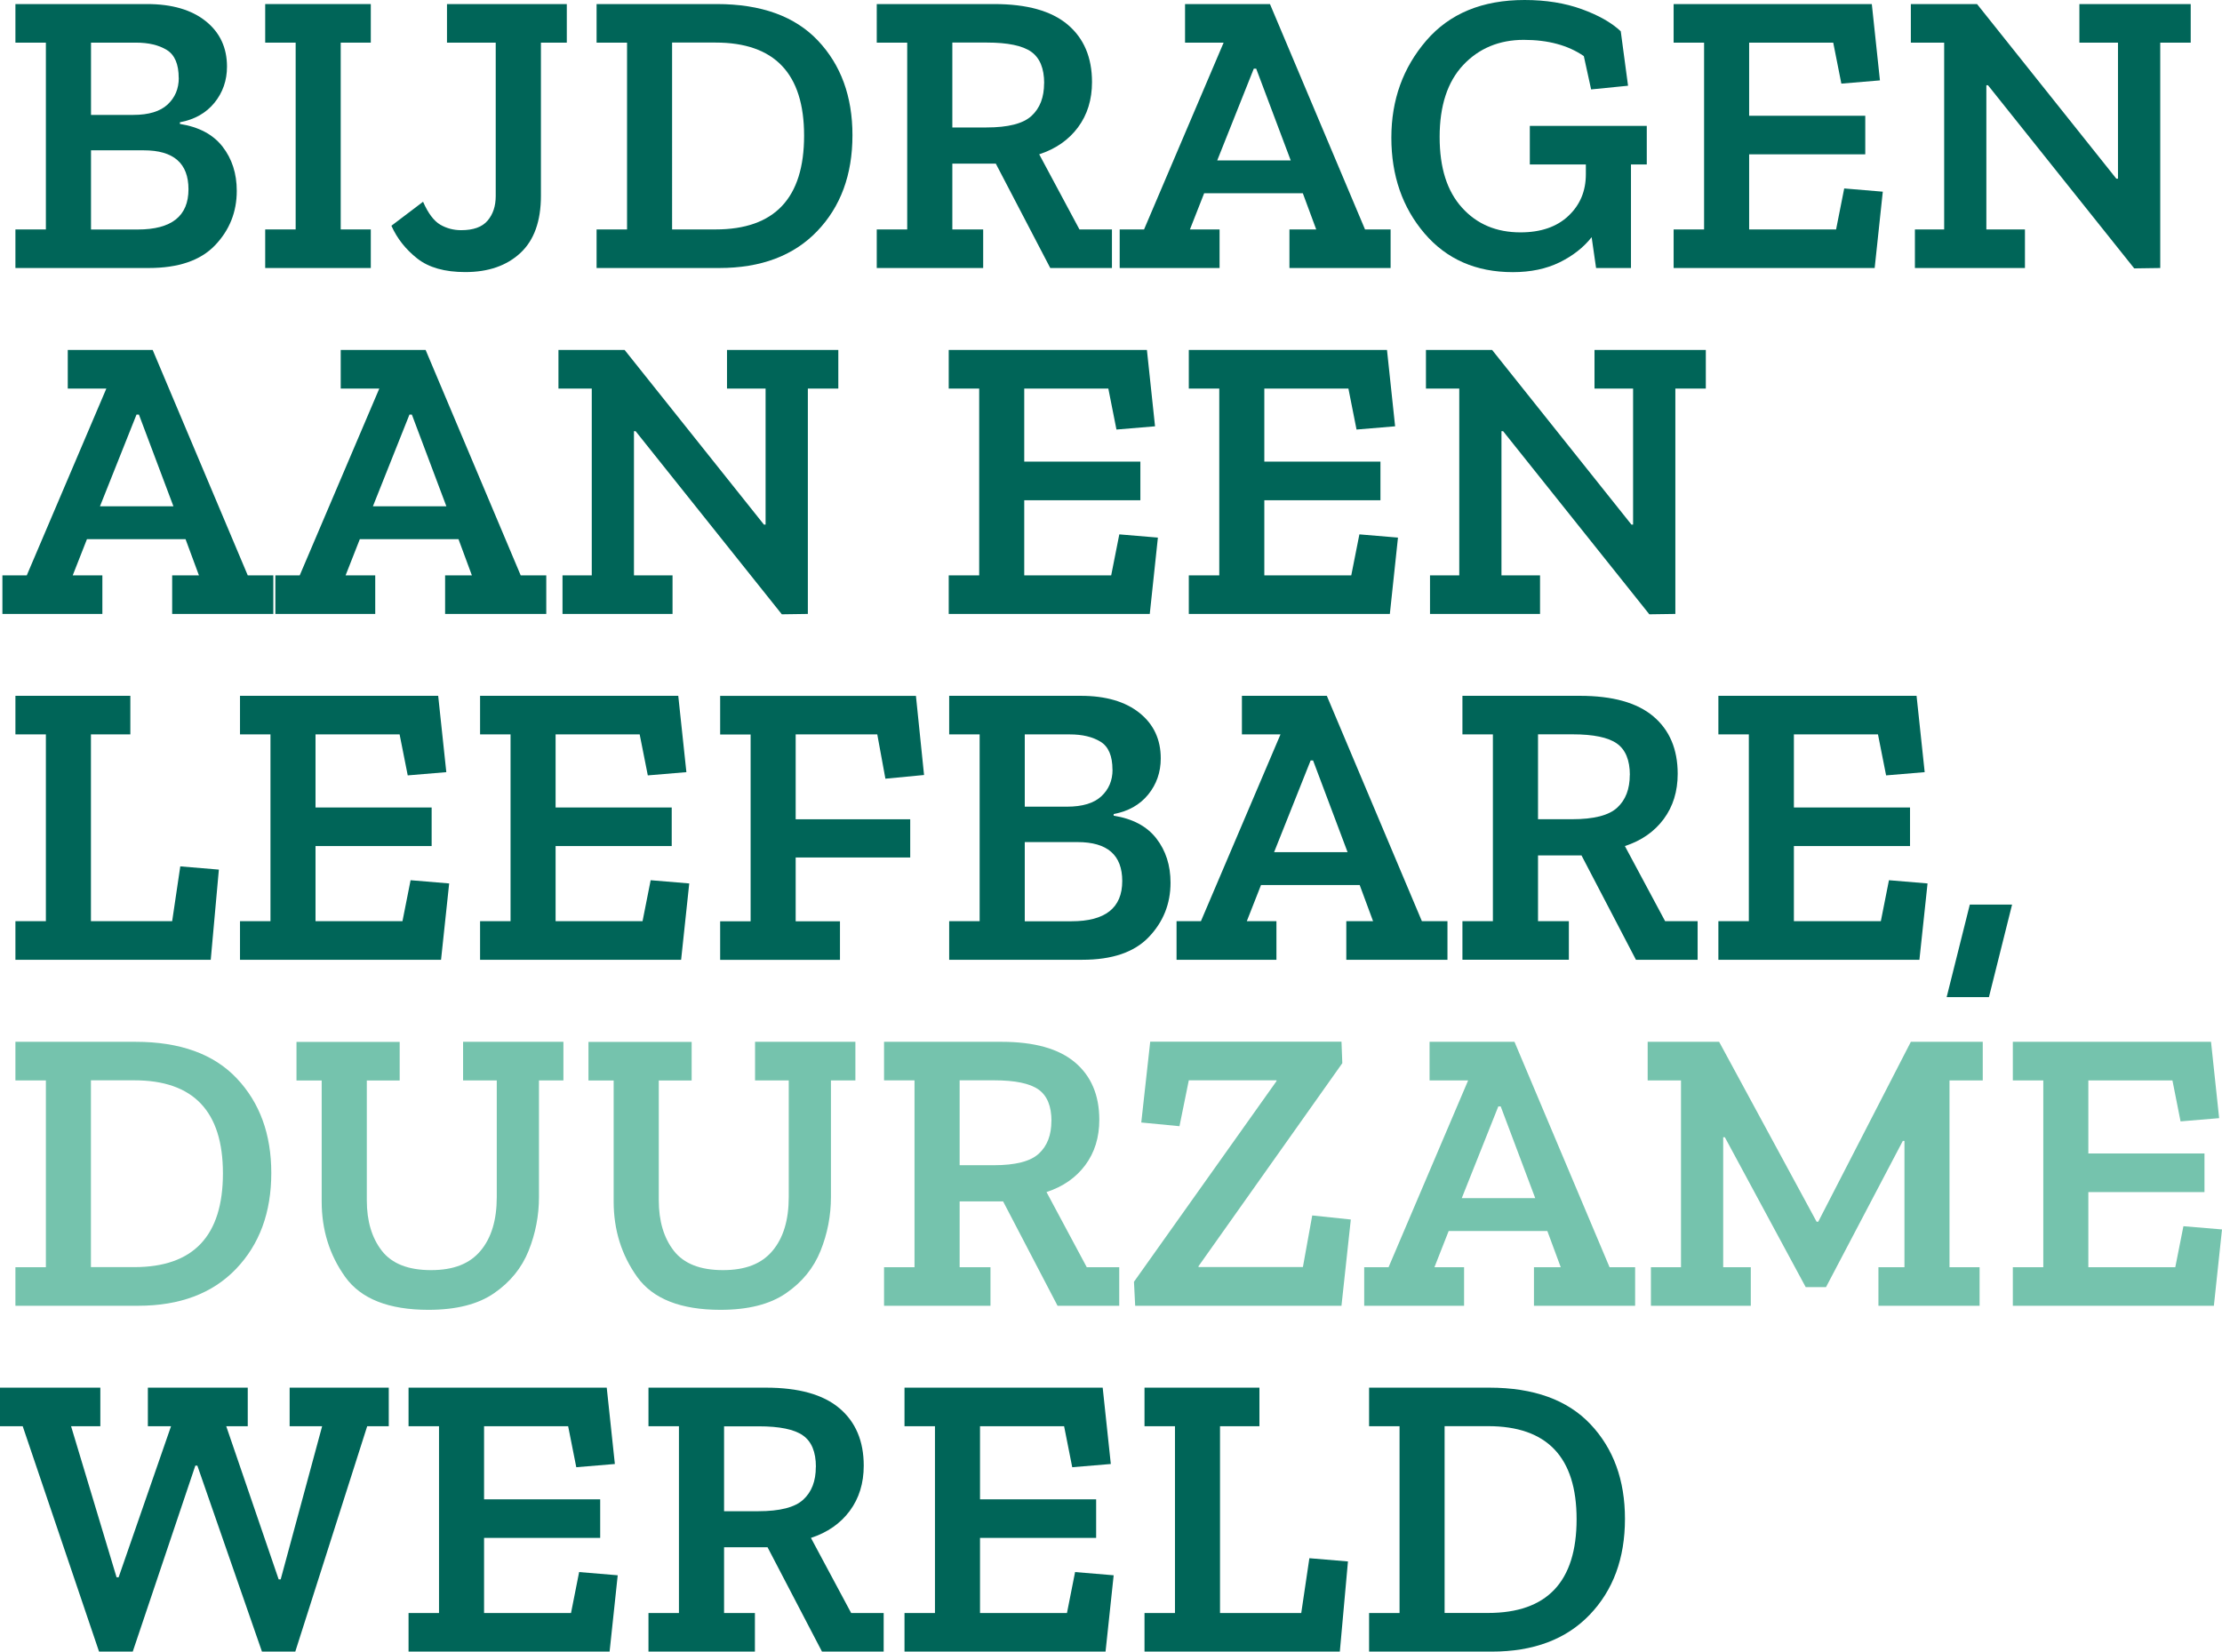 <?xml version="1.0" encoding="UTF-8"?>
<svg xmlns="http://www.w3.org/2000/svg" id="Laag_2" viewBox="0 0 295.43 219.63" width="295.43" height="219.63" x="0" y="0"><defs><style>.cls-1{fill:#006558;}.cls-2{fill:#75c3ad;}</style></defs><g id="Laag_1-2"><g><g><path class="cls-1" d="M31.48,25.38c0,2.81-.96,5.22-2.89,7.24-1.93,2.02-4.87,3.02-8.83,3.02H2.05v-5.13H6.1V5.67H2.05V.54H19.55c3.31,0,5.91,.76,7.8,2.27s2.83,3.53,2.83,6.05c0,1.84-.56,3.44-1.67,4.81-1.12,1.37-2.65,2.23-4.59,2.59v.22c2.52,.4,4.41,1.4,5.67,3.02,1.26,1.62,1.89,3.58,1.89,5.89Zm-7.72-15.01c0-1.84-.53-3.08-1.59-3.73-1.06-.65-2.42-.97-4.08-.97h-5.99V15.28h5.62c2.05,0,3.57-.46,4.56-1.38,.99-.92,1.49-2.1,1.49-3.54Zm1.3,14.8c0-3.46-1.98-5.18-5.94-5.18h-7.02v10.53h6.21c4.5,0,6.75-1.78,6.75-5.35Z"/><path class="cls-1" d="M49.3,35.64h-14.04v-5.13h4.05V5.67h-4.05V.54h14.04V5.67h-4V30.51h4v5.13Z"/><path class="cls-1" d="M75.38,5.67h-3.46V26.03c0,3.38-.91,5.92-2.73,7.61-1.82,1.69-4.26,2.54-7.32,2.54-2.74,0-4.87-.6-6.4-1.81-1.53-1.21-2.67-2.65-3.43-4.35l4.21-3.19c.68,1.55,1.45,2.56,2.29,3.05,.85,.49,1.77,.73,2.78,.73,1.62,0,2.79-.42,3.51-1.27,.72-.85,1.08-1.93,1.08-3.27V5.67h-6.48V.54h15.93V5.67Z"/><path class="cls-1" d="M113.34,17.98c0,5.26-1.57,9.51-4.7,12.77-3.13,3.26-7.47,4.89-13.01,4.89h-16.31v-5.13h4.05V5.67h-4.05V.54h15.98c5.9,0,10.39,1.62,13.45,4.86,3.06,3.24,4.59,7.43,4.59,12.58Zm-6.43,.05c0-8.24-3.92-12.37-11.77-12.37h-5.78V30.51h5.78c7.85,0,11.77-4.16,11.77-12.47Z"/></g><g><path class="cls-1" d="M147.85,35.64h-8.21l-7.24-13.88h-5.78v8.75h4.1v5.13h-14.15v-5.13h4.05V5.67h-4.05V.54h15.61c4.36,0,7.61,.91,9.77,2.73,2.16,1.82,3.24,4.37,3.24,7.64,0,2.34-.62,4.35-1.86,6.02s-2.96,2.87-5.16,3.59l5.35,9.99h4.32v5.13Zm-9.02-24.57c0-1.98-.58-3.38-1.73-4.19-1.15-.81-3.11-1.22-5.89-1.22h-4.59v11.29h4.54c2.88,0,4.88-.51,5.99-1.54,1.12-1.03,1.67-2.47,1.67-4.35Z"/><path class="cls-1" d="M184.89,35.64h-13.45v-5.13h3.56l-1.78-4.81h-13.12l-1.89,4.81h3.94v5.13h-13.28v-5.13h3.24l10.58-24.84h-5.13V.54h11.29l12.64,29.97h3.4v5.13Zm-13.28-14.31l-4.59-12.2h-.32l-4.86,12.2h9.77Z"/></g><g><path class="cls-1" d="M218.96,21.87h-2.11v13.77h-4.64l-.59-4.1c-1.08,1.37-2.5,2.48-4.27,3.35-1.76,.86-3.83,1.3-6.21,1.3-4.9,0-8.81-1.72-11.75-5.16-2.93-3.44-4.4-7.68-4.4-12.72s1.55-9.31,4.64-12.91c3.1-3.6,7.45-5.4,13.07-5.4,2.84,0,5.38,.41,7.61,1.22,2.23,.81,3.96,1.79,5.18,2.94l.97,7.24-4.91,.49-.97-4.43c-2.09-1.44-4.75-2.16-7.99-2.16s-5.96,1.12-8.05,3.35c-2.09,2.23-3.13,5.42-3.13,9.56s.99,7.2,2.97,9.4c1.98,2.2,4.57,3.29,7.78,3.29,2.7,0,4.82-.73,6.37-2.19s2.32-3.3,2.32-5.54v-1.3h-7.45v-5.13h15.55v5.13Z"/><path class="cls-1" d="M249.25,35.64h-26.73v-5.13h4.05V5.67h-4.05V.54h26.35l1.08,10.15-5.13,.43-1.08-5.45h-11.18V15.39h15.44v5.13h-15.44v9.99h11.56l1.08-5.45,5.13,.43-1.08,10.15Z"/><path class="cls-1" d="M291.27,5.67h-4.05v29.97l-3.46,.05-19.44-24.35h-.22V30.51h5.13v5.13h-14.63v-5.13h3.89V5.67h-4.43V.54h8.8l18.52,23.22h.22V5.67h-5.13V.54h14.8V5.67Z"/></g><g><path class="cls-1" d="M36.34,81.64h-13.45v-5.13h3.56l-1.78-4.81H11.56l-1.89,4.81h3.94v5.13H.32v-5.13H3.56l10.58-24.84h-5.13v-5.13h11.29l12.64,29.97h3.4v5.13Zm-13.28-14.31l-4.59-12.2h-.32l-4.86,12.2h9.77Z"/><path class="cls-1" d="M72.63,81.64h-13.45v-5.13h3.56l-1.78-4.81h-13.12l-1.89,4.81h3.94v5.13h-13.28v-5.13h3.24l10.58-24.84h-5.13v-5.13h11.29l12.64,29.97h3.4v5.13Zm-13.28-14.31l-4.59-12.2h-.32l-4.86,12.2h9.77Z"/><path class="cls-1" d="M111.46,51.67h-4.05v29.97l-3.46,.05-19.44-24.35h-.22v19.17h5.13v5.13h-14.63v-5.13h3.89v-24.84h-4.43v-5.13h8.8l18.52,23.22h.22v-18.09h-5.13v-5.13h14.8v5.13Z"/><path class="cls-1" d="M152.87,81.64h-26.73v-5.13h4.05v-24.84h-4.05v-5.13h26.35l1.08,10.15-5.13,.43-1.08-5.45h-11.18v9.72h15.44v5.13h-15.44v9.99h11.56l1.08-5.45,5.13,.43-1.08,10.15Z"/><path class="cls-1" d="M184.79,81.64h-26.73v-5.13h4.05v-24.84h-4.05v-5.13h26.35l1.08,10.15-5.13,.43-1.08-5.45h-11.18v9.72h15.44v5.13h-15.44v9.99h11.56l1.08-5.45,5.13,.43-1.08,10.15Z"/><path class="cls-1" d="M226.8,51.67h-4.05v29.97l-3.46,.05-19.44-24.35h-.22v19.17h5.13v5.13h-14.63v-5.13h3.89v-24.84h-4.43v-5.13h8.8l18.52,23.22h.22v-18.09h-5.13v-5.13h14.8v5.13Z"/></g><g><path class="cls-1" d="M28.03,127.63H2.05v-5.13H6.1v-24.84H2.05v-5.13h15.28v5.13h-5.24v24.84h10.8l1.08-7.29,5.13,.43-1.08,11.99Z"/><path class="cls-1" d="M58.64,127.63H31.91v-5.13h4.05v-24.84h-4.05v-5.13h26.35l1.08,10.15-5.13,.43-1.08-5.45h-11.18v9.72h15.44v5.13h-15.44v9.99h11.56l1.08-5.45,5.13,.43-1.08,10.15Z"/><path class="cls-1" d="M90.56,127.63h-26.73v-5.13h4.05v-24.84h-4.05v-5.13h26.35l1.08,10.15-5.13,.43-1.08-5.45h-11.18v9.72h15.44v5.13h-15.44v9.99h11.56l1.08-5.45,5.13,.43-1.08,10.15Z"/><path class="cls-1" d="M122.85,103.06l-5.13,.49-1.08-5.89h-10.85v11.29h15.23v5.08h-15.23v8.48h5.89v5.13h-15.93v-5.13h4.05v-24.84h-4.05v-5.13h26.03l1.08,10.53Z"/><path class="cls-1" d="M155.63,117.37c0,2.81-.96,5.22-2.89,7.24-1.93,2.02-4.87,3.02-8.83,3.02h-17.71v-5.13h4.05v-24.84h-4.05v-5.13h17.5c3.31,0,5.91,.76,7.8,2.27s2.83,3.53,2.83,6.05c0,1.84-.56,3.44-1.67,4.81-1.12,1.37-2.65,2.23-4.59,2.59v.22c2.52,.4,4.41,1.4,5.67,3.02,1.26,1.62,1.89,3.58,1.89,5.89Zm-7.72-15.01c0-1.84-.53-3.08-1.59-3.73-1.06-.65-2.42-.97-4.08-.97h-5.99v9.61h5.62c2.05,0,3.57-.46,4.56-1.38,.99-.92,1.49-2.1,1.49-3.54Zm1.3,14.8c0-3.46-1.98-5.18-5.94-5.18h-7.02v10.53h6.21c4.5,0,6.75-1.78,6.75-5.35Z"/></g><g><path class="cls-1" d="M192.45,127.63h-13.45v-5.13h3.56l-1.78-4.81h-13.12l-1.89,4.81h3.94v5.13h-13.28v-5.13h3.24l10.58-24.84h-5.13v-5.13h11.29l12.64,29.97h3.4v5.13Zm-13.28-14.31l-4.59-12.2h-.32l-4.86,12.2h9.77Z"/><path class="cls-1" d="M225.72,127.63h-8.21l-7.24-13.88h-5.78v8.75h4.1v5.13h-14.15v-5.13h4.05v-24.84h-4.05v-5.13h15.61c4.36,0,7.61,.91,9.77,2.73,2.16,1.82,3.24,4.37,3.24,7.64,0,2.34-.62,4.35-1.86,6.02s-2.96,2.87-5.16,3.59l5.35,9.99h4.32v5.13Zm-9.02-24.57c0-1.98-.58-3.38-1.73-4.19s-3.11-1.22-5.89-1.22h-4.59v11.29h4.54c2.88,0,4.88-.51,5.99-1.54,1.12-1.03,1.67-2.47,1.67-4.35Z"/><path class="cls-1" d="M255.2,127.63h-26.73v-5.13h4.05v-24.84h-4.05v-5.13h26.35l1.08,10.15-5.13,.43-1.08-5.45h-11.18v9.72h15.44v5.13h-15.44v9.99h11.56l1.08-5.45,5.13,.43-1.08,10.15Z"/><path class="cls-1" d="M258.82,132.6l3.08-12.31h5.62l-3.08,12.31h-5.62Z"/></g><g><path class="cls-2" d="M36.07,155.98c0,5.26-1.57,9.51-4.7,12.77s-7.47,4.89-13.01,4.89H2.05v-5.13H6.1v-24.84H2.05v-5.13h15.98c5.9,0,10.39,1.62,13.45,4.86,3.06,3.24,4.59,7.43,4.59,12.58Zm-6.43,.05c0-8.24-3.92-12.37-11.77-12.37h-5.78v24.84h5.78c7.85,0,11.77-4.16,11.77-12.47Z"/><path class="cls-2" d="M74.9,143.67h-3.24v15.5c0,2.48-.46,4.87-1.38,7.16-.92,2.29-2.45,4.17-4.59,5.64-2.14,1.48-5.05,2.21-8.72,2.21-5.29,0-8.98-1.46-11.07-4.37-2.09-2.92-3.13-6.26-3.13-10.04v-16.09h-3.35v-5.13h13.72v5.13h-4.37v15.93c0,2.77,.67,5.01,2,6.72,1.33,1.71,3.51,2.57,6.53,2.57s5.15-.85,6.59-2.57c1.44-1.71,2.16-4.09,2.16-7.16v-15.5h-4.48v-5.13h13.34v5.13Z"/><path class="cls-2" d="M113.72,143.67h-3.24v15.5c0,2.48-.46,4.87-1.38,7.16-.92,2.29-2.45,4.17-4.59,5.64-2.14,1.48-5.05,2.21-8.72,2.21-5.29,0-8.98-1.46-11.07-4.37-2.09-2.92-3.13-6.26-3.13-10.04v-16.09h-3.35v-5.13h13.72v5.13h-4.37v15.93c0,2.77,.67,5.01,2,6.72,1.33,1.71,3.51,2.57,6.53,2.57s5.15-.85,6.59-2.57c1.44-1.71,2.16-4.09,2.16-7.16v-15.5h-4.48v-5.13h13.34v5.13Z"/><path class="cls-2" d="M148.82,173.64h-8.21l-7.24-13.88h-5.78v8.75h4.1v5.13h-14.15v-5.13h4.05v-24.84h-4.05v-5.13h15.61c4.36,0,7.61,.91,9.77,2.73,2.16,1.82,3.24,4.37,3.24,7.64,0,2.34-.62,4.35-1.86,6.02s-2.96,2.87-5.16,3.59l5.35,9.99h4.32v5.13Zm-9.02-24.57c0-1.98-.58-3.38-1.73-4.19-1.15-.81-3.11-1.22-5.89-1.22h-4.59v11.29h4.54c2.88,0,4.88-.51,5.99-1.54,1.12-1.03,1.67-2.47,1.67-4.35Z"/><path class="cls-2" d="M178.36,173.64h-27.43l-.16-3.19,18.95-26.68v-.11h-11.66l-1.24,6.1-5.08-.49,1.19-10.75h25.43l.11,2.86-19.12,27v.11h13.88l1.24-6.86,5.13,.54-1.24,11.45Z"/><path class="cls-2" d="M217.4,173.64h-13.45v-5.13h3.56l-1.78-4.81h-13.12l-1.89,4.81h3.94v5.13h-13.28v-5.13h3.24l10.58-24.84h-5.13v-5.13h11.29l12.64,29.97h3.4v5.13Zm-13.28-14.31l-4.59-12.2h-.32l-4.86,12.2h9.77Z"/><path class="cls-2" d="M263.63,143.67h-4.43v24.84h4v5.13h-13.45v-5.13h3.46v-16.79h-.22l-10.21,19.44h-2.7l-10.75-19.93h-.22v17.28h3.67v5.13h-13.28v-5.13h4v-24.84h-4.43v-5.13h9.5l12.96,23.92h.22l12.31-23.92h9.56v5.13Z"/><path class="cls-2" d="M294.35,173.64h-26.73v-5.13h4.05v-24.84h-4.05v-5.13h26.35l1.08,10.15-5.13,.43-1.08-5.45h-11.18v9.72h15.44v5.13h-15.44v9.99h11.56l1.08-5.45,5.13,.43-1.08,10.15Z"/></g><g><path class="cls-1" d="M51.68,189.66h-2.86l-9.56,29.97h-4.43l-8.59-24.73h-.27l-8.32,24.73h-4.48l-10.15-29.97H0v-5.13H13.34v5.13h-3.89l6.05,20.09h.27l6.97-20.09h-3.08v-5.13h13.28v5.13h-2.86l6.97,20.36h.27l5.51-20.36h-4.32v-5.13h13.18v5.13Z"/><path class="cls-1" d="M81.05,219.63h-26.73v-5.13h4.05v-24.84h-4.05v-5.13h26.35l1.08,10.15-5.13,.43-1.08-5.45h-11.18v9.72h15.44v5.13h-15.44v9.99h11.56l1.08-5.45,5.13,.43-1.08,10.15Z"/><path class="cls-1" d="M117.5,219.63h-8.21l-7.24-13.88h-5.78v8.75h4.1v5.13h-14.15v-5.13h4.05v-24.84h-4.05v-5.13h15.61c4.36,0,7.61,.91,9.77,2.73,2.16,1.82,3.24,4.37,3.24,7.64,0,2.34-.62,4.35-1.86,6.02s-2.96,2.87-5.16,3.59l5.35,9.99h4.32v5.13Zm-9.02-24.57c0-1.98-.58-3.38-1.73-4.18-1.15-.81-3.11-1.21-5.89-1.21h-4.59v11.29h4.54c2.88,0,4.88-.51,5.99-1.54,1.12-1.03,1.67-2.47,1.67-4.35Z"/><path class="cls-1" d="M146.99,219.63h-26.73v-5.13h4.05v-24.84h-4.05v-5.13h26.35l1.08,10.15-5.13,.43-1.08-5.45h-11.18v9.72h15.44v5.13h-15.44v9.99h11.56l1.08-5.45,5.13,.43-1.08,10.15Z"/><path class="cls-1" d="M178.14,219.63h-25.97v-5.13h4.05v-24.84h-4.05v-5.13h15.28v5.13h-5.24v24.84h10.8l1.08-7.29,5.13,.43-1.08,11.99Z"/><path class="cls-1" d="M216.05,201.97c0,5.26-1.57,9.51-4.7,12.77-3.13,3.26-7.47,4.89-13.01,4.89h-16.31v-5.13h4.05v-24.84h-4.05v-5.13h15.98c5.9,0,10.39,1.62,13.45,4.86,3.06,3.24,4.59,7.43,4.59,12.58Zm-6.43,.05c0-8.24-3.92-12.37-11.77-12.37h-5.78v24.84h5.78c7.85,0,11.77-4.16,11.77-12.47Z"/></g></g></g></svg>
